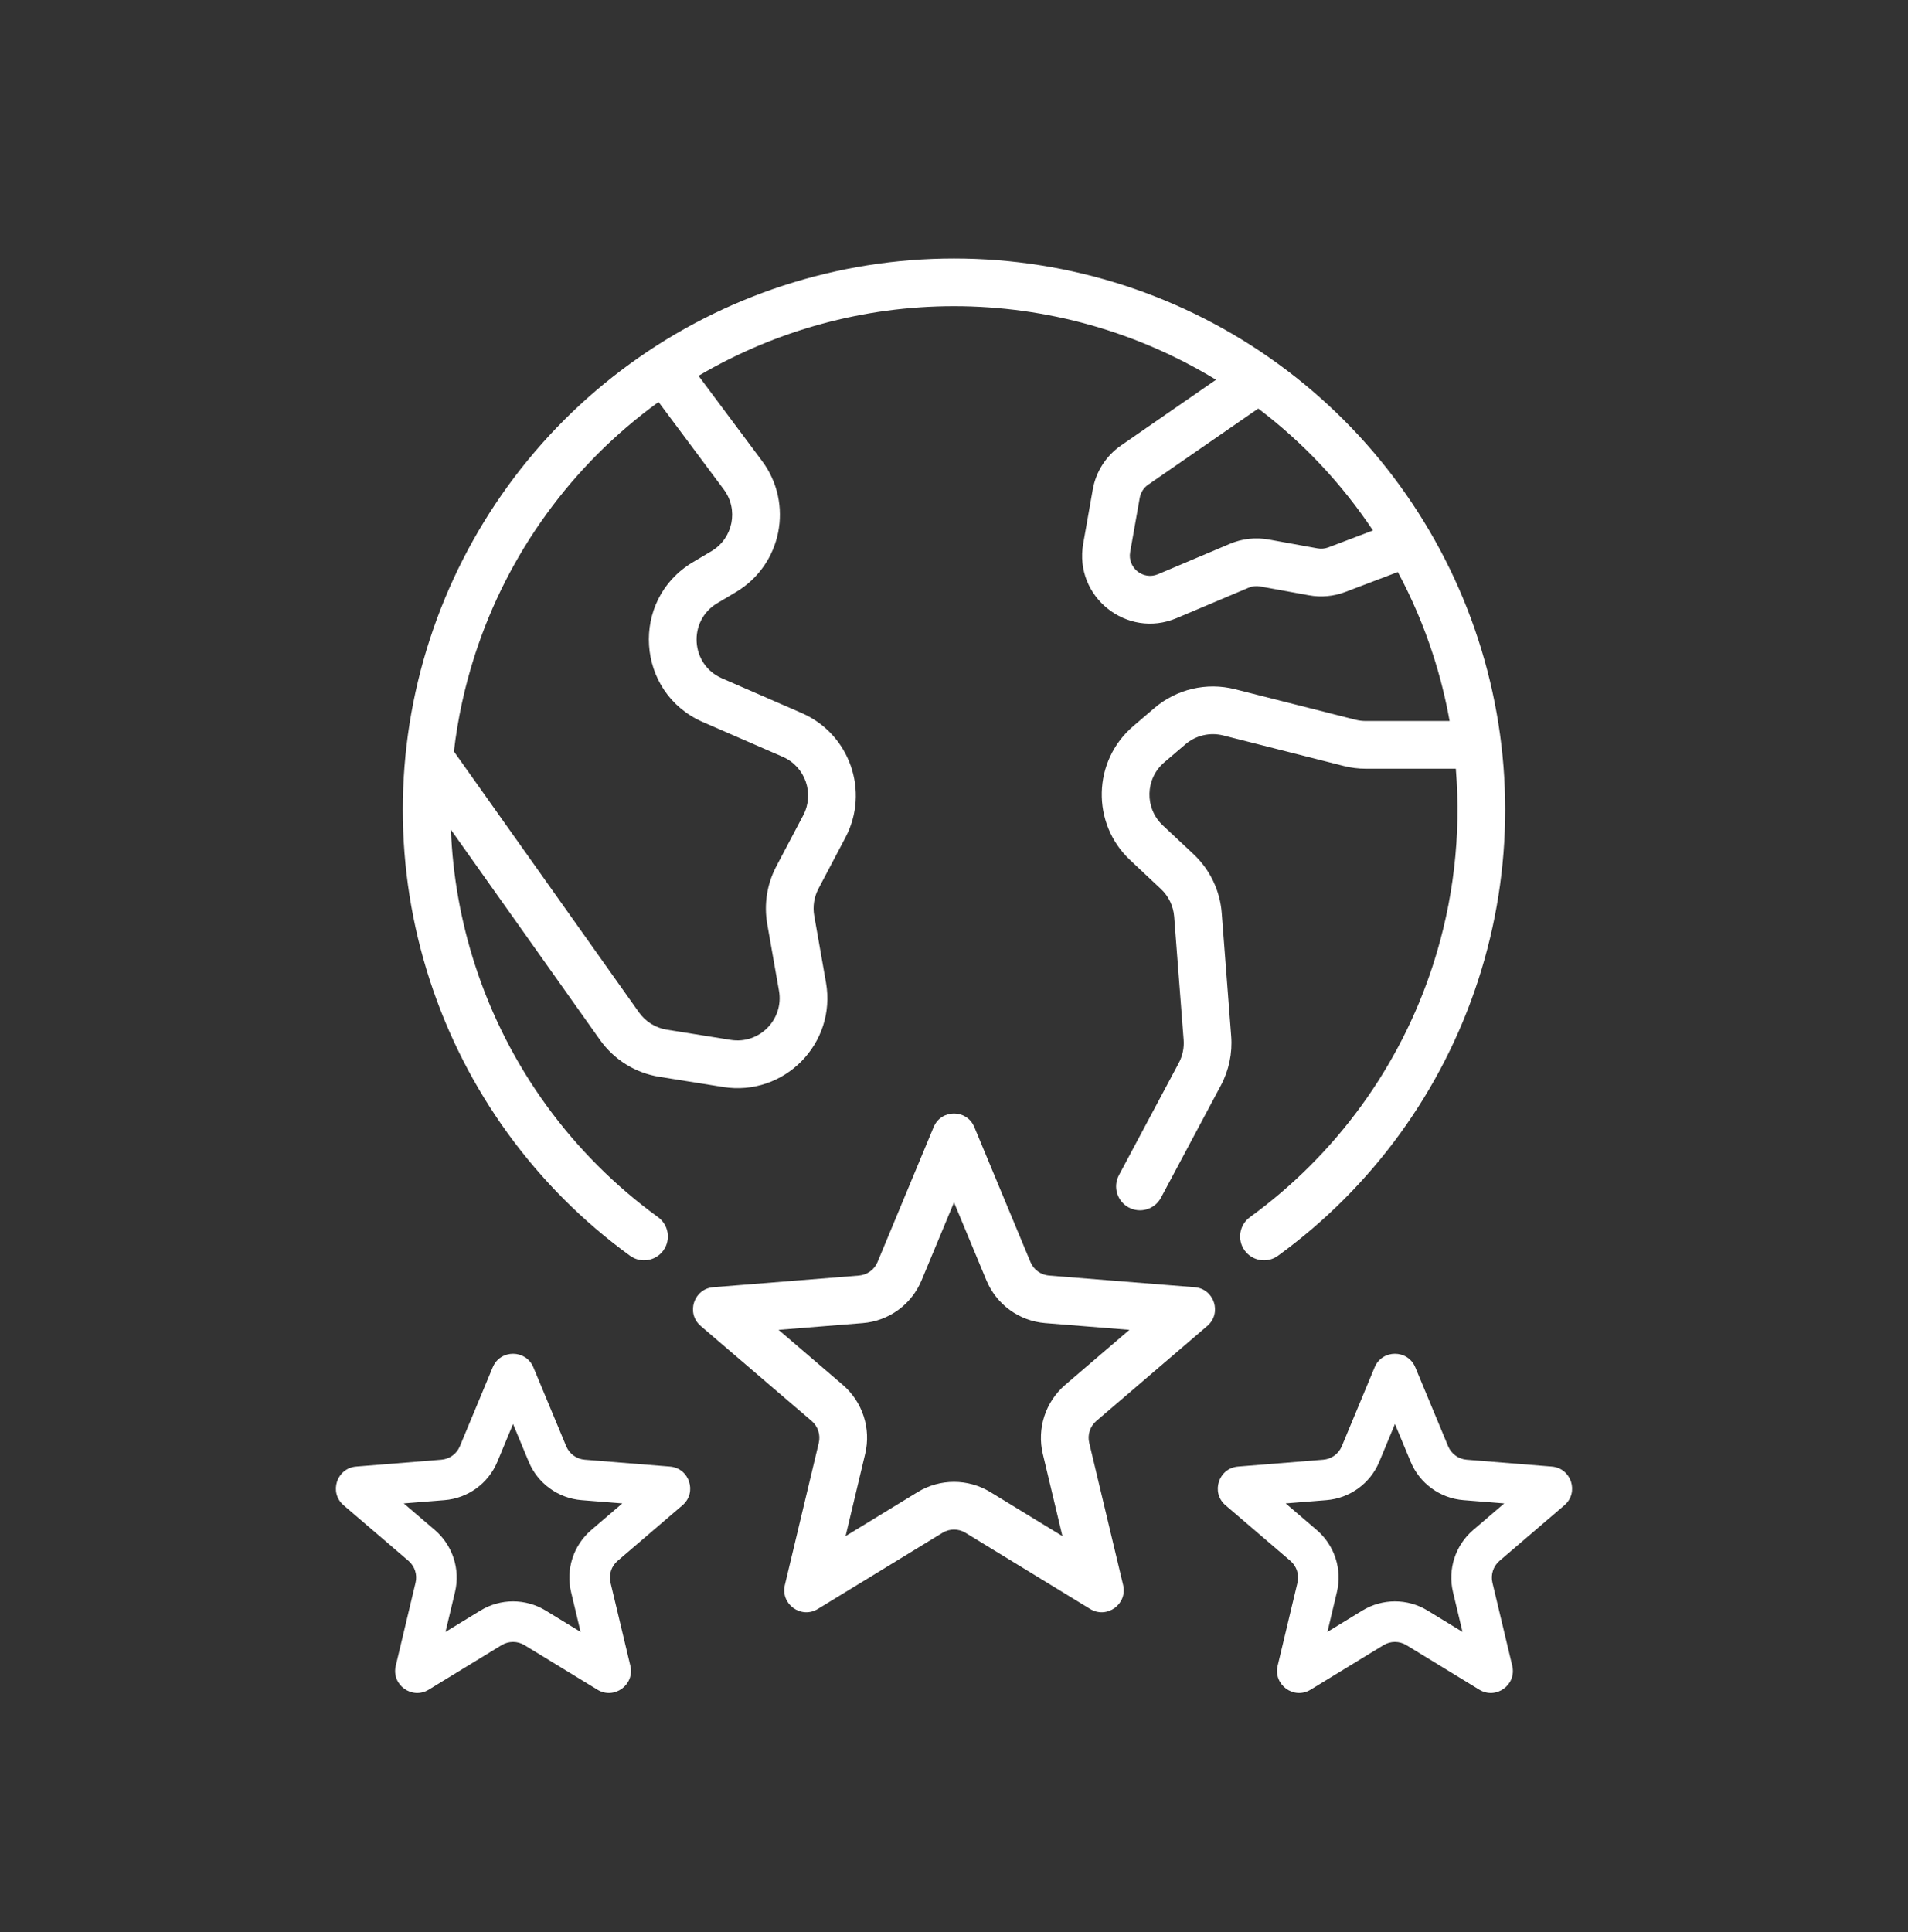 <svg width="80" height="81" viewBox="0 0 80 81" fill="none" xmlns="http://www.w3.org/2000/svg">
<rect x="0" y="0" width="80" height="81" fill="#333333" stroke="none"/>
<path fill-rule="evenodd" clip-rule="evenodd" d="M40 12.836C36.221 12.836 32.524 13.85 29.288 15.755L31.95 19.323C33.29 21.117 32.78 23.677 30.855 24.822L30.073 25.287C28.831 26.026 28.947 27.861 30.272 28.437L33.615 29.892C35.627 30.768 36.471 33.17 35.447 35.112L34.317 37.254C34.134 37.602 34.071 38.001 34.139 38.388L34.632 41.189C35.08 43.743 32.879 45.978 30.319 45.568L27.641 45.14C26.64 44.98 25.746 44.423 25.16 43.597L18.906 34.782C18.982 36.704 19.321 38.618 19.923 40.47C21.3 44.71 23.985 48.405 27.591 51.025C28.038 51.35 28.137 51.975 27.813 52.422C27.488 52.869 26.863 52.968 26.416 52.643C22.468 49.774 19.529 45.729 18.021 41.088C16.512 36.446 16.512 31.446 18.021 26.805C19.529 22.163 22.468 18.118 26.416 15.25C30.364 12.381 35.12 10.836 40 10.836C44.88 10.836 49.636 12.381 53.584 15.25C57.532 18.118 60.471 22.163 61.979 26.805C63.487 31.446 63.487 36.446 61.979 41.088C60.471 45.729 57.532 49.774 53.584 52.643C53.137 52.968 52.512 52.869 52.187 52.422C51.862 51.975 51.962 51.35 52.408 51.025C56.015 48.405 58.7 44.71 60.077 40.47C60.946 37.797 61.267 34.994 61.04 32.226H57.264C56.952 32.226 56.64 32.187 56.337 32.11L51.291 30.831C50.733 30.69 50.141 30.828 49.704 31.202L48.817 31.959C48.013 32.646 47.984 33.879 48.756 34.602L50.044 35.809C50.731 36.454 51.153 37.332 51.225 38.272L51.622 43.437C51.678 44.152 51.527 44.869 51.19 45.502L48.68 50.207C48.42 50.695 47.814 50.879 47.327 50.619C46.84 50.359 46.655 49.754 46.915 49.266L49.425 44.561C49.584 44.263 49.654 43.926 49.628 43.59L49.231 38.426C49.197 37.984 48.999 37.571 48.676 37.268L47.388 36.06C45.747 34.522 45.808 31.899 47.518 30.439L48.405 29.681C49.336 28.886 50.595 28.592 51.782 28.893L56.828 30.171C56.971 30.207 57.117 30.226 57.264 30.226H60.78C60.611 29.28 60.376 28.344 60.077 27.423C59.689 26.228 59.197 25.076 58.609 23.98L56.404 24.817C55.92 25 55.394 25.049 54.884 24.956L52.836 24.584C52.673 24.554 52.506 24.573 52.354 24.637L49.331 25.914C47.251 26.793 45.025 25.018 45.417 22.795L45.818 20.523C45.95 19.773 46.377 19.108 47.003 18.675L50.986 15.92C47.686 13.909 43.886 12.836 40 12.836ZM27.591 16.868L27.612 16.853L30.347 20.519C30.977 21.362 30.737 22.565 29.833 23.103L29.05 23.568C26.408 25.14 26.654 29.044 29.474 30.271L32.817 31.726C33.763 32.138 34.159 33.267 33.678 34.179L32.548 36.322C32.158 37.062 32.025 37.91 32.169 38.734L32.662 41.535C32.872 42.735 31.838 43.786 30.635 43.593L27.957 43.165C27.487 43.09 27.067 42.828 26.791 42.44L19.032 31.502C19.192 30.123 19.489 28.757 19.923 27.423C21.3 23.183 23.985 19.488 27.591 16.868ZM52.757 17.127L48.141 20.32C47.954 20.448 47.827 20.647 47.788 20.87L47.386 23.142C47.27 23.805 47.933 24.334 48.553 24.072L51.575 22.794C52.086 22.579 52.648 22.517 53.194 22.616L55.242 22.988C55.394 23.016 55.55 23.001 55.695 22.947L57.565 22.237C56.266 20.287 54.644 18.557 52.757 17.127Z" fill="#fff"/>
<path fill-rule="evenodd" clip-rule="evenodd" d="M40.853 47.249C40.538 46.49 39.462 46.49 39.146 47.249L36.794 52.906C36.66 53.226 36.359 53.445 36.014 53.473L29.907 53.962C29.087 54.028 28.755 55.051 29.379 55.586L34.032 59.571C34.295 59.797 34.41 60.151 34.33 60.488L32.908 66.447C32.718 67.247 33.588 67.879 34.289 67.451L39.518 64.257C39.814 64.076 40.186 64.076 40.482 64.257L45.71 67.451C46.412 67.879 47.282 67.247 47.091 66.447L45.67 60.488C45.589 60.151 45.704 59.797 45.967 59.571L50.62 55.586C51.245 55.051 50.912 54.028 50.093 53.962L43.986 53.473C43.64 53.445 43.339 53.226 43.206 52.906L40.853 47.249ZM40 50.405L38.64 53.674C38.219 54.687 37.267 55.379 36.174 55.466L32.644 55.749L35.333 58.053C36.166 58.766 36.53 59.885 36.275 60.952L35.454 64.396L38.475 62.55C39.411 61.979 40.588 61.979 41.524 62.55L44.546 64.396L43.724 60.952C43.47 59.885 43.834 58.766 44.666 58.053L47.355 55.749L43.826 55.466C42.733 55.379 41.781 54.687 41.359 53.674L40 50.405Z" fill="#fff"/>
<path fill-rule="evenodd" clip-rule="evenodd" d="M20.658 57.322C20.974 56.562 22.049 56.562 22.365 57.322L23.74 60.627C23.873 60.947 24.174 61.166 24.52 61.193L28.088 61.48C28.907 61.545 29.24 62.568 28.615 63.103L25.897 65.432C25.633 65.657 25.518 66.011 25.599 66.348L26.43 69.831C26.62 70.63 25.75 71.263 25.049 70.834L21.994 68.968C21.698 68.787 21.326 68.787 21.03 68.968L17.975 70.834C17.273 71.263 16.403 70.63 16.594 69.831L17.424 66.348C17.505 66.011 17.39 65.657 17.127 65.432L14.408 63.103C13.783 62.568 14.116 61.545 14.935 61.48L18.504 61.193C18.849 61.166 19.15 60.947 19.283 60.627L20.658 57.322ZM20.853 61.28L21.512 59.696L22.17 61.28C22.548 62.188 23.403 62.809 24.384 62.888L26.093 63.025L24.791 64.141C24.043 64.781 23.717 65.786 23.945 66.743L24.343 68.411L22.88 67.517C22.04 67.004 20.983 67.004 20.144 67.517L18.68 68.411L19.078 66.743C19.306 65.786 18.98 64.781 18.233 64.141L16.93 63.025L18.64 62.888C19.62 62.809 20.475 62.188 20.853 61.28Z" fill="#fff"/>
<path fill-rule="evenodd" clip-rule="evenodd" d="M59.342 57.322C59.026 56.562 57.95 56.562 57.635 57.322L56.26 60.627C56.127 60.947 55.826 61.166 55.48 61.193L51.912 61.48C51.092 61.545 50.76 62.568 51.384 63.103L54.103 65.432C54.366 65.657 54.481 66.011 54.401 66.348L53.57 69.831C53.38 70.63 54.25 71.263 54.951 70.834L58.006 68.968C58.302 68.787 58.674 68.787 58.97 68.968L62.025 70.834C62.727 71.263 63.597 70.63 63.406 69.831L62.575 66.348C62.495 66.011 62.61 65.657 62.873 65.432L65.592 63.103C66.216 62.568 65.884 61.545 65.064 61.48L61.496 61.193C61.151 61.166 60.85 60.947 60.717 60.627L59.342 57.322ZM58.488 59.696L57.83 61.28C57.452 62.188 56.597 62.809 55.616 62.888L53.907 63.025L55.209 64.141C55.956 64.781 56.283 65.786 56.054 66.743L55.657 68.411L57.12 67.517C57.96 67.004 59.016 67.004 59.856 67.517L61.32 68.411L60.922 66.743C60.694 65.786 61.02 64.781 61.767 64.141L63.07 63.025L61.36 62.888C60.379 62.809 59.525 62.188 59.147 61.28L58.488 59.696Z" fill="#fff"/>
</svg>
